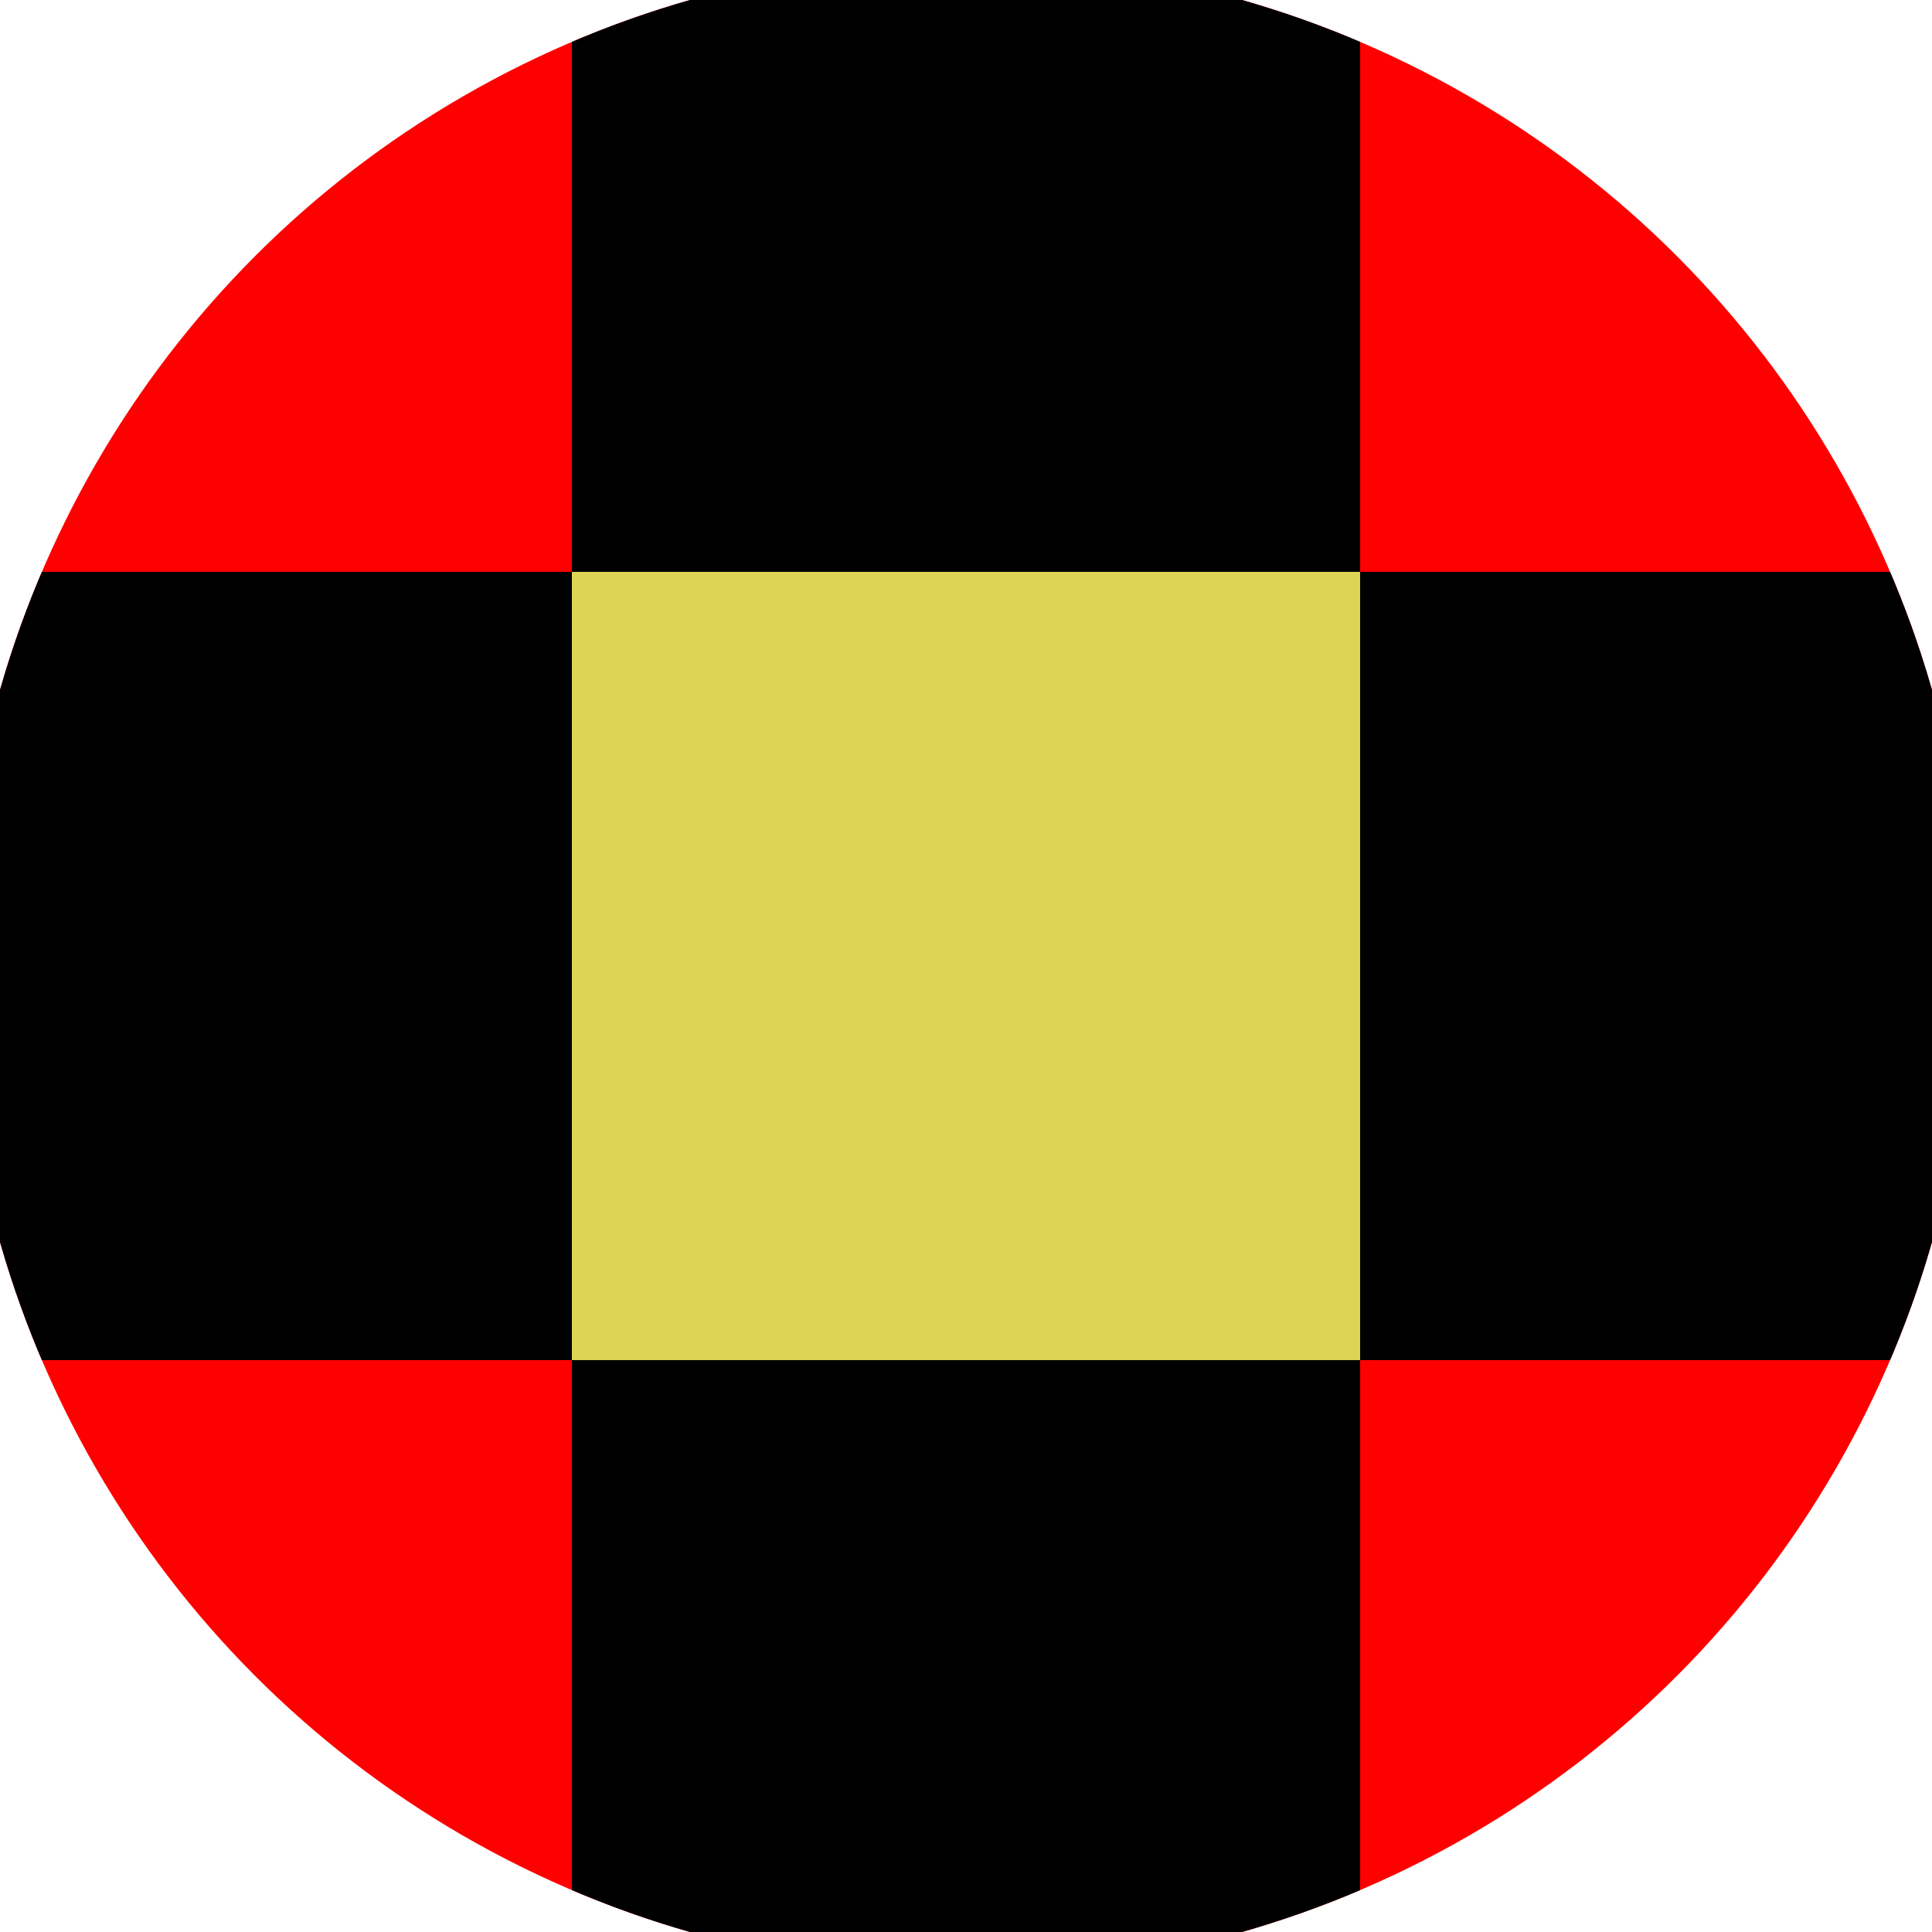 <svg xmlns="http://www.w3.org/2000/svg" width="128" height="128" viewBox="0 0 100 100" shape-rendering="geometricPrecision">
                            <defs>
                                <clipPath id="clip">
                                    <circle cx="50" cy="50" r="52" />
                                    <!--<rect x="0" y="0" width="100" height="100"/>-->
                                </clipPath>
                            </defs>
                            <g transform="rotate(0 50 50)">
                            <rect x="0" y="0" width="100" height="100" fill="#ff0000" clip-path="url(#clip)"/><path d="M 29.6 29.6 H 70.4 V 70.4 H 29.6 Z" fill="#ddd355" clip-path="url(#clip)"/><path d="M 192.8 192.8 h -40.8 v 40.8 h 40.8 ZM 192.8 192.8 h -40.8 v 40.8 h 40.8 ZM 192.8 111.2 h -40.8 v 40.8 h 40.8 ZM 192.8 111.2 h -40.8 v 40.8 h 40.8 ZM 192.8 29.6 h -40.8 v 40.8 h 40.8 ZM 192.8 29.6 h -40.8 v 40.8 h 40.8 ZM 192.8 -52 h -40.8 v 40.8 h 40.8 ZM 192.8 -52 h -40.8 v 40.8 h 40.8 ZM 152 233.6 h -40.8 v 40.8 h 40.8 ZM 152 152 h -40.8 v 40.8 h 40.8 ZM 152 152 h -40.8 v 40.8 h 40.8 ZM 152 70.4 h -40.8 v 40.8 h 40.8 ZM 152 70.4 h -40.8 v 40.8 h 40.8 ZM 152 -11.2 h -40.8 v 40.8 h 40.8 ZM 152 -11.2 h -40.8 v 40.8 h 40.8 ZM 152 -92.8 h -40.8 v 40.8 h 40.8 ZM 111.2 192.8 h -40.8 v 40.8 h 40.8 ZM 111.2 192.8 h -40.8 v 40.8 h 40.8 ZM 111.2 111.2 h -40.8 v 40.8 h 40.8 ZM 111.2 111.2 h -40.8 v 40.8 h 40.8 ZM 111.2 29.6 h -40.8 v 40.8 h 40.8 ZM 111.2 29.6 h -40.8 v 40.8 h 40.8 ZM 111.2 -52 h -40.8 v 40.8 h 40.8 ZM 111.2 -133.6 h -40.8 v 40.8 h 40.8 ZM 70.4 233.6 h -40.8 v 40.8 h 40.8 ZM 70.4 152 h -40.8 v 40.8 h 40.8 ZM 70.4 152 h -40.8 v 40.8 h 40.8 ZM 70.4 70.4 h -40.8 v 40.8 h 40.8 ZM 70.4 70.4 h -40.8 v 40.8 h 40.8 ZM 70.4 -11.2 h -40.8 v 40.8 h 40.8 ZM 70.4 -92.8 h -40.8 v 40.8 h 40.8 ZM 70.4 -92.8 h -40.8 v 40.8 h 40.8 ZM 29.6 192.8 h -40.8 v 40.8 h 40.8 ZM 29.6 192.8 h -40.8 v 40.8 h 40.8 ZM 29.6 111.2 h -40.8 v 40.8 h 40.8 ZM 29.6 111.2 h -40.8 v 40.8 h 40.8 ZM 29.6 29.6 h -40.8 v 40.8 h 40.8 ZM 29.6 -52 h -40.8 v 40.8 h 40.8 ZM 29.6 -52 h -40.8 v 40.8 h 40.8 ZM 29.6 -133.6 h -40.8 v 40.8 h 40.8 ZM -11.2 233.6 h -40.8 v 40.8 h 40.8 ZM -11.2 152 h -40.8 v 40.8 h 40.8 ZM -11.2 152 h -40.8 v 40.8 h 40.8 ZM -11.2 70.4 h -40.8 v 40.8 h 40.8 ZM -11.2 -11.2 h -40.8 v 40.8 h 40.8 ZM -11.2 -11.2 h -40.8 v 40.8 h 40.8 ZM -11.2 -92.8 h -40.8 v 40.8 h 40.8 ZM -11.2 -92.8 h -40.8 v 40.8 h 40.8 ZM -52 192.8 h -40.8 v 40.8 h 40.8 ZM -52 192.8 h -40.8 v 40.8 h 40.8 ZM -52 111.2 h -40.8 v 40.8 h 40.8 ZM -52 29.6 h -40.8 v 40.8 h 40.8 ZM -52 29.6 h -40.8 v 40.8 h 40.8 ZM -52 -52 h -40.8 v 40.8 h 40.8 ZM -52 -52 h -40.8 v 40.8 h 40.8 ZM -52 -133.6 h -40.8 v 40.8 h 40.8 ZM -92.8 233.6 h -40.8 v 40.8 h 40.8 ZM -92.8 152 h -40.8 v 40.8 h 40.8 ZM -92.8 70.4 h -40.8 v 40.8 h 40.8 ZM -92.8 70.4 h -40.8 v 40.8 h 40.8 ZM -92.8 -11.2 h -40.8 v 40.8 h 40.8 ZM -92.8 -11.2 h -40.8 v 40.8 h 40.8 ZM -92.8 -92.8 h -40.8 v 40.8 h 40.8 ZM -92.8 -92.8 h -40.8 v 40.8 h 40.8 Z" fill="#000000" clip-path="url(#clip)"/></g></svg>